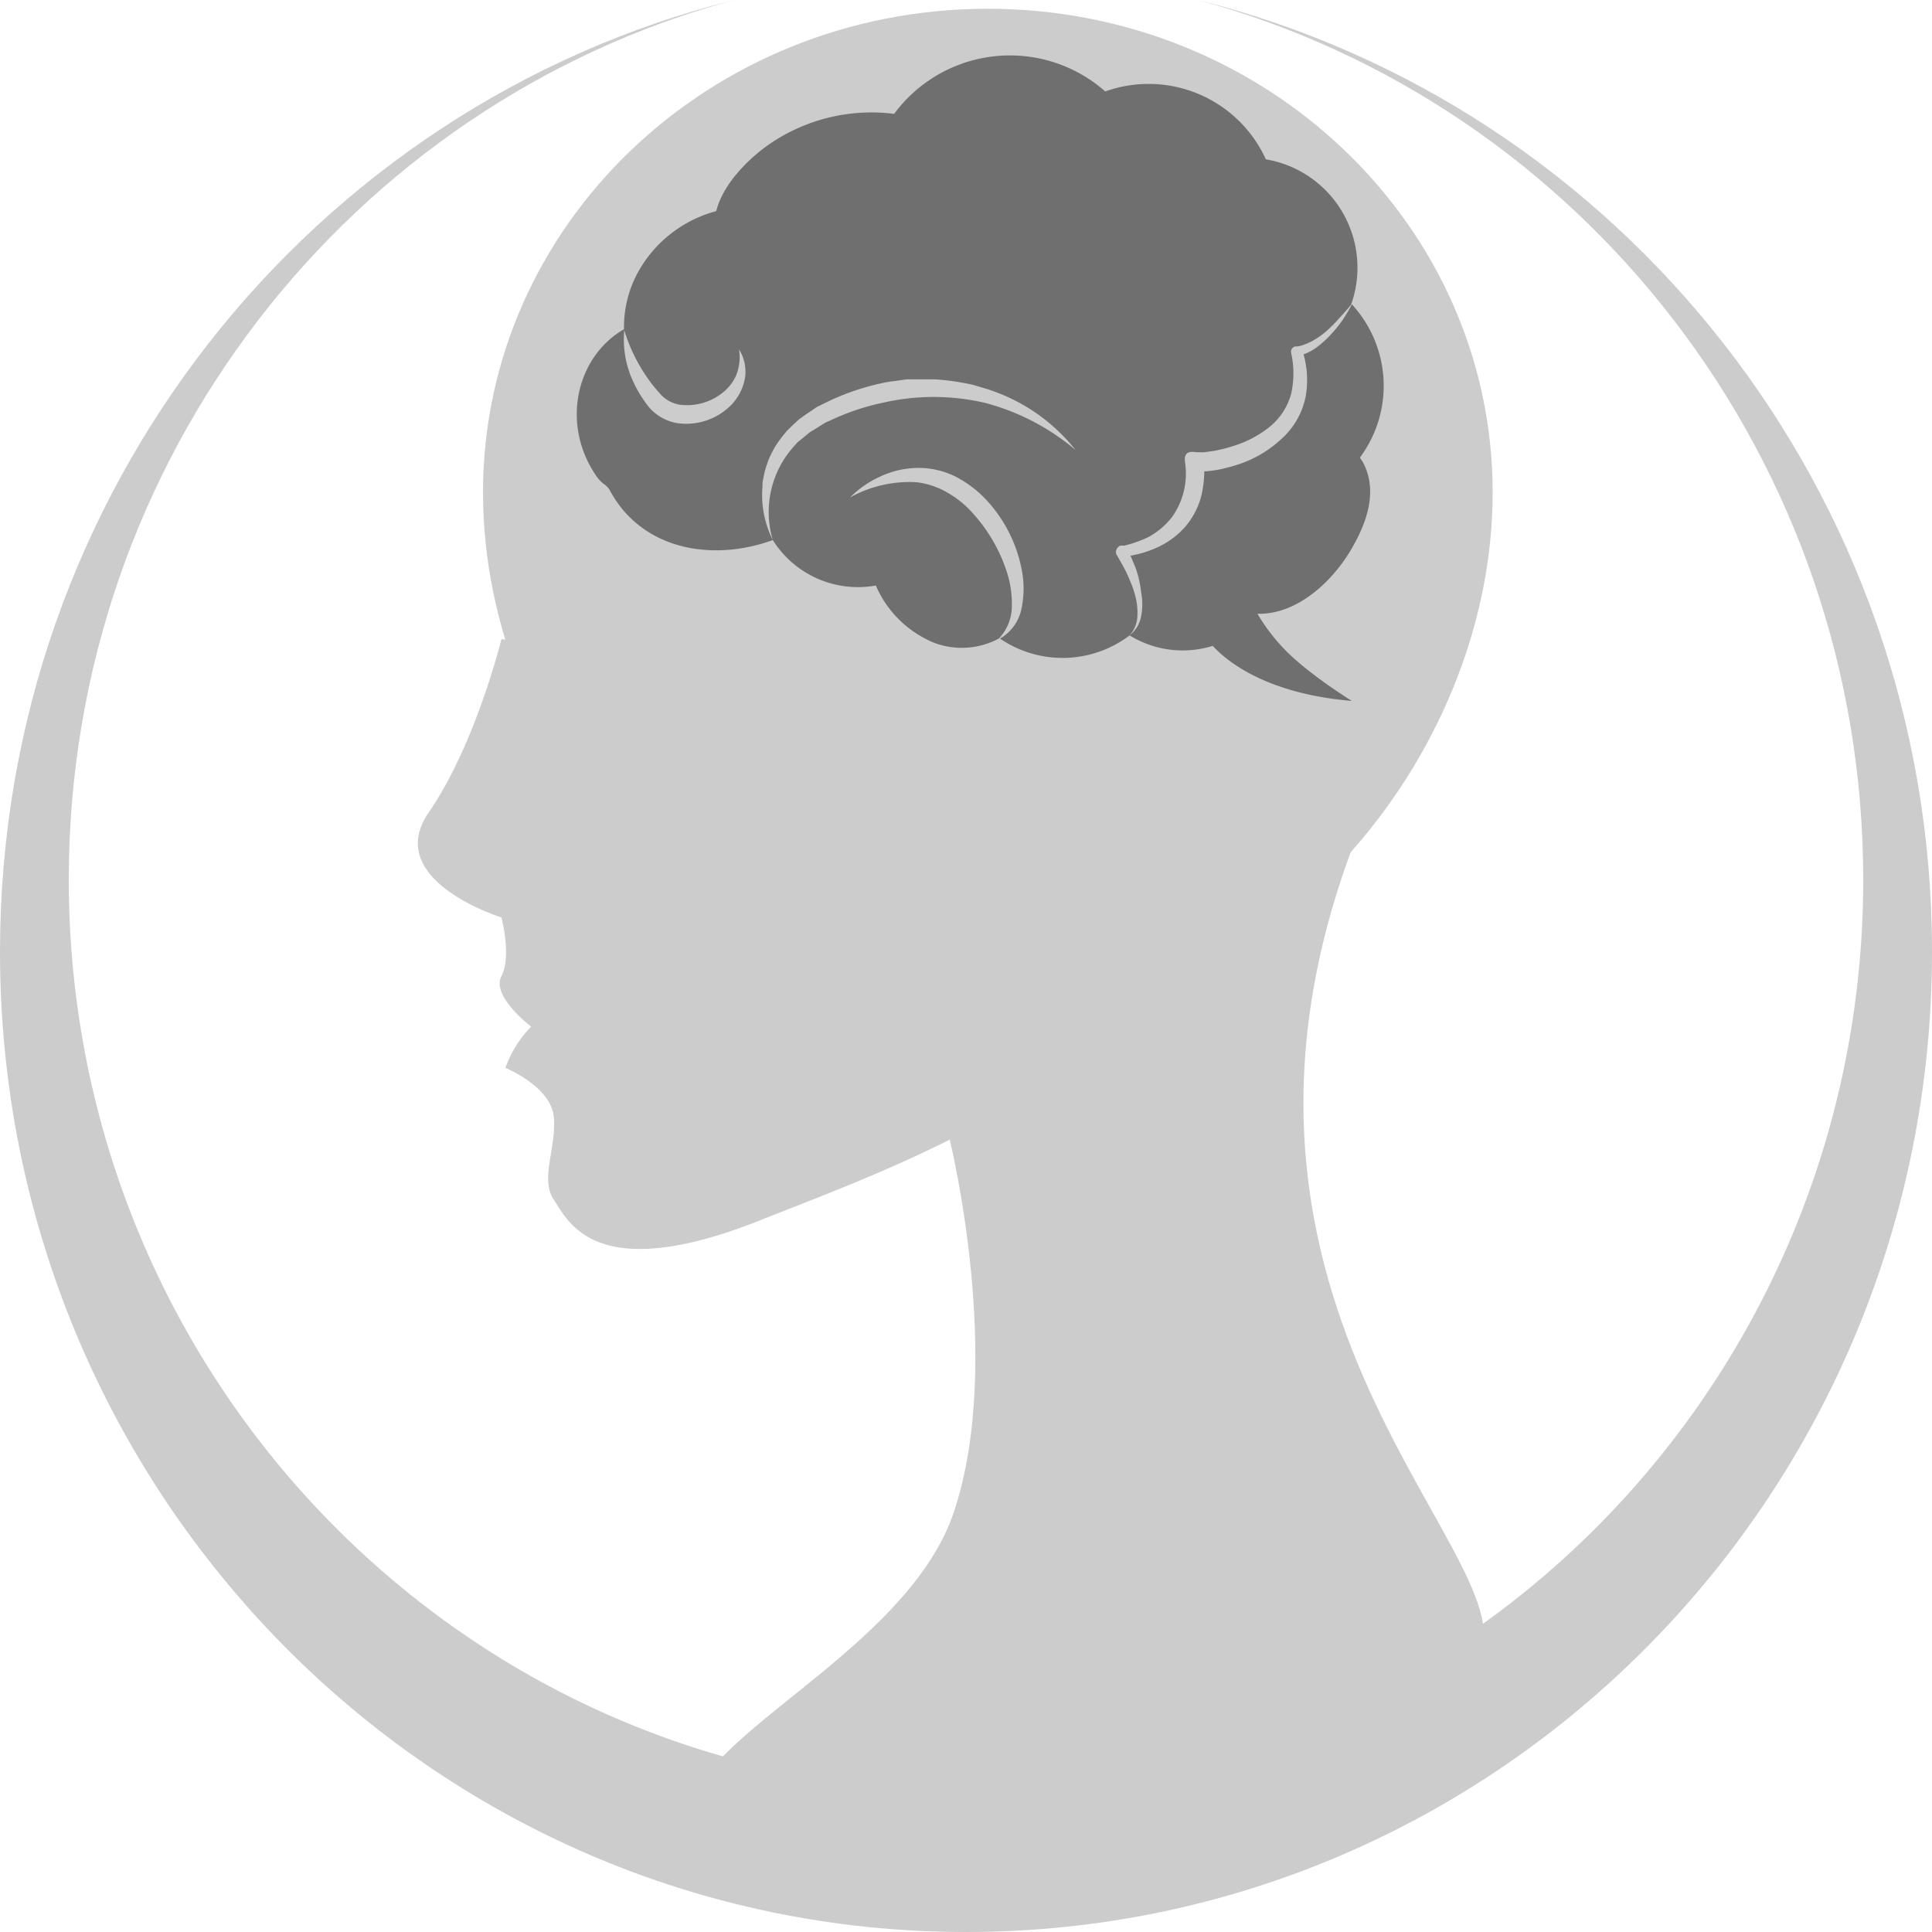 <svg xmlns="http://www.w3.org/2000/svg" viewBox="0 0 150 150"><defs><style>.cls-1{fill:#ccc;}.cls-2{fill:#706f6f;}</style></defs><title>ausbildung</title><g id="Ebene_2" data-name="Ebene 2"><g id="Ebene_1-2" data-name="Ebene 1"><path class="cls-1" d="M144.66,68.3c0,39-31.19,70.69-69.66,70.69S5.34,107.34,5.34,68.3C5.34,35.57,27.26,8.05,57,0,24.28,8.18,0,38.15,0,73.89,0,115.92,33.58,150,75,150s75-34.08,75-76.11C150,38.15,125.72,8.18,93,0,122.74,8.05,144.66,35.57,144.66,68.3Z"/><path class="cls-1" d="M115.89,38.24c0,20.74-17.55,41.31-39.2,41.31S37.5,59,37.5,38.24,55.05.68,76.69.68,115.89,17.5,115.89,38.24Z"/><path class="cls-1" d="M38.93,49.63s-2,8.16-5.64,13.44,5.64,8.16,5.64,8.16.81,3,0,4.56,2.31,3.92,2.31,3.92a8.83,8.83,0,0,0-2,3.2S42.8,84.35,43,86.75s-1.09,4.8,0,6.4,3.12,6.72,16,1.6,35-12.53,45.58-38.74"/><path class="cls-1" d="M73.74,88.5s4.24,17.14.33,28.86c-3.26,9.78-17.26,16.17-19.84,21.55-5.69,11.84,57.26-2.42,60.69-10.42s-24.7-27.82-8.83-65.42"/><path class="cls-2" d="M105.58,35.53a9.33,9.33,0,0,0-.62-11.9,13.48,13.48,0,0,1-.75,1.26A10.93,10.93,0,0,1,103.3,26a7.62,7.62,0,0,1-1.12,1,4,4,0,0,1-.67.39l-.3.12a7.38,7.38,0,0,1,.16,3.28,6,6,0,0,1-1.89,3.3A9.05,9.05,0,0,1,96.31,36a13.15,13.15,0,0,1-1.74.47,9.05,9.05,0,0,1-.91.12H93.5a8.67,8.67,0,0,1-.24,1.95A6,6,0,0,1,91.93,41a6.48,6.48,0,0,1-2.26,1.58,8.52,8.52,0,0,1-1.26.43l-.64.14h0c.15.34.3.69.42,1A8.63,8.63,0,0,1,88.6,46a4.84,4.84,0,0,1,0,1.82,2.41,2.41,0,0,1-.9,1.51,7.85,7.85,0,0,0,7.18.55,6.69,6.69,0,0,0,2.76-2.23c3.08.09,6-2.58,7.54-5.48,1.06-1.95,1.75-4.25.61-6.33C105.7,35.71,105.64,35.62,105.58,35.53Z"/><path class="cls-2" d="M98.28,12.37A10,10,0,0,0,85.81,7.1,11.18,11.18,0,0,0,69.42,8.84a14,14,0,0,0-9.52,2.24c-1.68,1.12-3.76,3.16-4.29,5.31a9.84,9.84,0,0,0-6.1,4.79,8.82,8.82,0,0,0-1.06,4.4,13.24,13.24,0,0,0,1.74,3.65,11.84,11.84,0,0,0,1.2,1.49,2.57,2.57,0,0,0,1.39.7,4.4,4.4,0,0,0,3.27-.89,3.48,3.48,0,0,0,1.11-1.4,3.83,3.83,0,0,0,.22-2,3.25,3.25,0,0,1,.47,2.15,4,4,0,0,1-1,2.08,4.9,4.9,0,0,1-4.28,1.49,3.7,3.7,0,0,1-2.15-1.2,9.15,9.15,0,0,1-1.19-1.88,7.7,7.7,0,0,1-.75-4.23C44.69,27.71,43.53,33,46.33,37a2.42,2.42,0,0,0,.69.67l.27.29a9.27,9.27,0,0,0,1.12,1.68C51.3,43,56.06,43.37,60,41.93a7.81,7.81,0,0,0,8,3.53,8.4,8.4,0,0,0,4.56,4.46,6.1,6.1,0,0,0,5-.35,3.65,3.65,0,0,0,1-2.49,7.93,7.93,0,0,0-.38-2.64,12.47,12.47,0,0,0-2.65-4.59,7.7,7.7,0,0,0-2-1.62,6.16,6.16,0,0,0-2.37-.79A9.49,9.49,0,0,0,66,38.62,7.83,7.83,0,0,1,68.34,37a7,7,0,0,1,2.88-.67,6.43,6.43,0,0,1,3,.69,8.75,8.75,0,0,1,2.41,1.85,11,11,0,0,1,2.69,5.33,7.54,7.54,0,0,1,0,3,3.48,3.48,0,0,1-1.68,2.38,8.62,8.62,0,0,0,10.08-.26,2.43,2.43,0,0,0,.59-1.55,5.19,5.19,0,0,0-.21-1.66,7.35,7.35,0,0,0-.27-.79c-.11-.26-.21-.52-.33-.77-.24-.51-.53-1-.81-1.49a.46.46,0,0,1,0-.41h0a.51.51,0,0,1,.19-.23.41.41,0,0,1,.1-.06h0l.08,0,.09,0,.16,0,.29-.08a4.75,4.75,0,0,0,.57-.18,7.43,7.43,0,0,0,1.08-.45A5.94,5.94,0,0,0,91,40.14,5.84,5.84,0,0,0,92,35.85c-.11-1,.7-.73,1-.74,0,0,.08,0,.14,0l.37,0,.78-.11a12.17,12.17,0,0,0,1.55-.4,8.45,8.45,0,0,0,2.76-1.48,5,5,0,0,0,1.64-2.53,7.19,7.19,0,0,0,0-3.2v0a.42.42,0,0,1,.32-.49h.08a2,2,0,0,0,.56-.12,5.18,5.18,0,0,0,.6-.26,6.52,6.52,0,0,0,1.14-.77,13.28,13.28,0,0,0,1-1l.48-.53.47-.55A8.53,8.53,0,0,0,98.28,12.37ZM76.52,31.29a17.55,17.55,0,0,0-7.8-.06A18.65,18.65,0,0,0,65,32.4l-.89.4c-.28.16-.55.34-.82.51l-.42.25-.37.31-.37.3-.19.15-.16.18A7.62,7.62,0,0,0,60,41.93a7.81,7.81,0,0,1-.8-4.18l0-.27.05-.28.11-.54a10.11,10.11,0,0,1,.35-1.06,9.33,9.33,0,0,1,.52-1,9.91,9.91,0,0,1,.66-.9l.18-.22c.06-.07.13-.13.19-.19l.4-.39.41-.37.45-.32.9-.61,1-.49a18.73,18.73,0,0,1,4-1.35,7.19,7.19,0,0,1,1-.17l1-.14c.35,0,.71,0,1.06,0s.71,0,1.06,0a18.41,18.41,0,0,1,2.11.25c.35.07.7.12,1,.21l1,.3a14.28,14.28,0,0,1,6.85,4.72A18,18,0,0,0,76.52,31.29Z"/><path class="cls-2" d="M93.66,49.52s2.52,4.16,11.3,4.9c0,0,0,0,0,0s-2.82-1.73-4.79-3.57a14.72,14.72,0,0,1-3.32-4.71S97,46.18,93.66,49.52Z"/></g></g></svg>